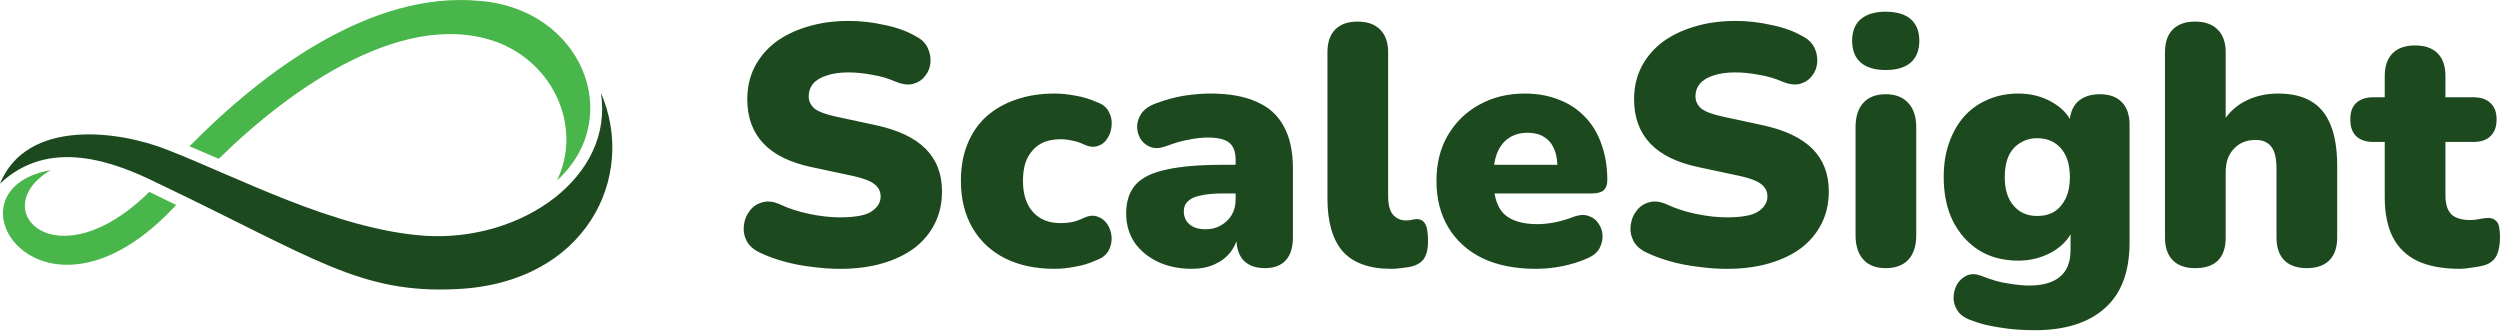 <?xml version="1.0" encoding="UTF-8"?> <svg xmlns="http://www.w3.org/2000/svg" width="350" height="47" viewBox="0 0 350 47" fill="none"><path d="M0 25.718C3.731 16.559 16.622 18.255 23.406 20.969C33.074 24.7 46.982 32.163 59.533 33.011C73.102 33.859 85.992 24.7 84.126 12.997C89.215 24.7 82.091 39.626 63.943 40.474C50.374 41.152 43.929 36.064 22.219 25.718C15.774 22.495 6.784 19.273 0 25.718Z" fill="#1D491E"></path><path d="M77.972 25.273C81.365 18.319 78.018 9.612 70.385 6.22C57.156 0.622 40.649 12.356 30.633 22.232C30.636 22.23 26.528 20.48 26.528 20.48C37.044 9.795 52.067 -1.243 66.993 0.114C81.41 1.131 87.677 16.418 77.972 25.273ZM20.901 26.863L24.663 28.698C6.006 48.882 -8.685 26.594 7.124 23.81C-2.205 29.238 7.841 39.753 20.901 26.863Z" fill="#49B64B"></path><path fill-rule="evenodd" clip-rule="evenodd" d="M260.875 36.347C261.607 37.143 262.641 37.541 263.978 37.541C265.378 37.541 266.444 37.143 267.177 36.347C267.909 35.551 268.275 34.406 268.275 32.91V17.823C268.275 16.327 267.893 15.181 267.129 14.386C266.397 13.59 265.346 13.192 263.978 13.192C262.641 13.192 261.607 13.59 260.875 14.386C260.143 15.181 259.777 16.327 259.777 17.823V32.91C259.777 34.406 260.143 35.551 260.875 36.347ZM260.493 8.752C261.32 9.452 262.482 9.803 263.978 9.803C265.537 9.803 266.715 9.452 267.511 8.752C268.306 8.052 268.704 7.034 268.704 5.697C268.704 4.392 268.306 3.389 267.511 2.689C266.715 1.989 265.537 1.639 263.978 1.639C262.482 1.639 261.32 1.989 260.493 2.689C259.697 3.389 259.299 4.392 259.299 5.697C259.299 7.034 259.697 8.052 260.493 8.752ZM304.196 36.443C304.928 37.175 305.962 37.541 307.299 37.541C310.163 37.541 311.596 36.109 311.596 33.244V24.078C311.596 22.709 311.977 21.627 312.741 20.831C313.505 20.004 314.524 19.59 315.797 19.59C316.752 19.59 317.468 19.892 317.945 20.497C318.454 21.102 318.709 22.12 318.709 23.552V33.244C318.709 34.645 319.075 35.711 319.807 36.443C320.539 37.175 321.59 37.541 322.958 37.541C324.327 37.541 325.377 37.175 326.109 36.443C326.841 35.711 327.207 34.645 327.207 33.244V23.218C327.207 20.927 326.905 19.033 326.3 17.537C325.695 16.009 324.788 14.895 323.579 14.195C322.369 13.463 320.826 13.097 318.948 13.097C317.134 13.097 315.51 13.495 314.078 14.29C313.093 14.85 312.266 15.583 311.596 16.489V7.32C311.596 5.92 311.214 4.854 310.45 4.121C309.718 3.389 308.667 3.023 307.299 3.023C305.962 3.023 304.928 3.389 304.196 4.121C303.463 4.854 303.097 5.92 303.097 7.32V33.244C303.097 34.645 303.463 35.711 304.196 36.443ZM338.447 36.535C340.007 37.267 341.98 37.633 344.367 37.633C344.845 37.633 345.465 37.569 346.229 37.442C346.993 37.347 347.598 37.219 348.043 37.06C348.775 36.774 349.285 36.312 349.571 35.676C349.857 35.007 350.001 34.196 350.001 33.241C350.001 32.063 349.842 31.315 349.523 30.997C349.205 30.647 348.791 30.488 348.282 30.519C347.932 30.519 347.55 30.567 347.136 30.663C346.722 30.758 346.293 30.806 345.847 30.806C344.638 30.806 343.746 30.535 343.174 29.994C342.632 29.421 342.362 28.546 342.362 27.369V19.873H346.277C347.327 19.873 348.123 19.602 348.664 19.061C349.237 18.52 349.523 17.741 349.523 16.722C349.523 15.704 349.237 14.94 348.664 14.43C348.123 13.889 347.327 13.619 346.277 13.619H342.362V10.659C342.362 9.258 341.996 8.192 341.264 7.46C340.532 6.728 339.481 6.362 338.113 6.362C336.744 6.362 335.694 6.728 334.962 7.46C334.23 8.192 333.864 9.258 333.864 10.659V13.619H332.241C331.222 13.619 330.426 13.889 329.854 14.43C329.312 14.94 329.042 15.704 329.042 16.722C329.042 17.741 329.312 18.52 329.854 19.061C330.426 19.602 331.222 19.873 332.241 19.873H333.864V27.655C333.864 29.883 334.246 31.745 335.01 33.241C335.774 34.705 336.919 35.803 338.447 36.535ZM284.865 46.229C283.115 46.229 281.476 46.102 279.948 45.847C278.42 45.624 277.099 45.29 275.985 44.844C275.062 44.526 274.41 44.065 274.028 43.46C273.646 42.855 273.471 42.219 273.503 41.55C273.534 40.882 273.71 40.277 274.028 39.736C274.378 39.195 274.839 38.797 275.412 38.542C275.985 38.32 276.622 38.336 277.322 38.59C278.722 39.163 279.996 39.529 281.141 39.688C282.287 39.879 283.258 39.975 284.054 39.975C285.995 39.975 287.443 39.561 288.398 38.733C289.385 37.938 289.878 36.681 289.878 34.962V32.793C289.337 33.758 288.493 34.576 287.348 35.248C285.884 36.076 284.292 36.49 282.574 36.49C280.473 36.49 278.643 36.012 277.083 35.057C275.524 34.071 274.298 32.702 273.407 30.951C272.548 29.201 272.118 27.148 272.118 24.793C272.118 23.01 272.373 21.403 272.882 19.971C273.391 18.539 274.091 17.313 274.983 16.295C275.906 15.276 277.004 14.496 278.277 13.955C279.582 13.382 281.014 13.096 282.574 13.096C284.356 13.096 285.947 13.51 287.348 14.337C288.432 14.963 289.242 15.736 289.779 16.654C289.897 15.662 290.248 14.874 290.833 14.29C291.597 13.557 292.647 13.191 293.984 13.191C295.321 13.191 296.339 13.557 297.039 14.29C297.772 15.022 298.138 16.072 298.138 17.441V33.959C298.138 38.033 296.992 41.089 294.7 43.126C292.408 45.194 289.13 46.229 284.865 46.229ZM285.199 30.235C286.154 30.235 286.966 30.029 287.634 29.615C288.303 29.169 288.828 28.549 289.21 27.753C289.592 26.925 289.783 25.939 289.783 24.793C289.783 23.074 289.369 21.737 288.541 20.782C287.714 19.828 286.6 19.35 285.199 19.35C284.308 19.35 283.513 19.573 282.812 20.019C282.112 20.432 281.571 21.053 281.189 21.881C280.839 22.676 280.664 23.647 280.664 24.793C280.664 26.512 281.078 27.848 281.905 28.803C282.733 29.758 283.831 30.235 285.199 30.235ZM241.757 37.638C240.484 37.638 239.147 37.542 237.747 37.351C236.378 37.192 235.073 36.937 233.832 36.587C232.59 36.237 231.476 35.823 230.49 35.346C229.63 34.932 229.026 34.391 228.676 33.723C228.325 33.023 228.198 32.291 228.294 31.527C228.389 30.763 228.66 30.094 229.105 29.521C229.551 28.917 230.14 28.519 230.872 28.328C231.604 28.105 232.431 28.201 233.354 28.614C234.564 29.187 235.932 29.633 237.46 29.951C238.988 30.269 240.42 30.429 241.757 30.429C243.857 30.429 245.322 30.158 246.149 29.617C247.008 29.044 247.438 28.344 247.438 27.516C247.438 26.784 247.136 26.195 246.531 25.75C245.958 25.304 244.924 24.922 243.428 24.604L237.842 23.41C234.786 22.774 232.511 21.66 231.015 20.069C229.519 18.477 228.771 16.424 228.771 13.91C228.771 12.255 229.105 10.759 229.774 9.422C230.474 8.053 231.445 6.892 232.686 5.937C233.959 4.982 235.455 4.25 237.174 3.741C238.924 3.2 240.866 2.929 242.998 2.929C244.653 2.929 246.324 3.12 248.011 3.502C249.73 3.852 251.21 4.393 252.451 5.125C253.183 5.507 253.708 6.032 254.027 6.701C254.345 7.369 254.472 8.069 254.408 8.801C254.345 9.502 254.09 10.122 253.645 10.663C253.231 11.204 252.658 11.57 251.926 11.761C251.226 11.921 250.382 11.793 249.396 11.38C248.473 10.966 247.422 10.663 246.245 10.472C245.099 10.25 243.985 10.138 242.903 10.138C241.725 10.138 240.722 10.281 239.895 10.568C239.067 10.822 238.431 11.204 237.985 11.714C237.571 12.223 237.365 12.812 237.365 13.48C237.365 14.149 237.635 14.721 238.176 15.199C238.749 15.644 239.784 16.026 241.279 16.345L246.818 17.538C249.905 18.207 252.212 19.305 253.74 20.832C255.268 22.36 256.032 24.349 256.032 26.8C256.032 28.455 255.698 29.951 255.029 31.288C254.361 32.625 253.406 33.77 252.165 34.725C250.923 35.648 249.427 36.364 247.677 36.874C245.926 37.383 243.953 37.638 241.757 37.638ZM207.55 36.155C209.65 37.142 212.133 37.635 214.997 37.635C216.27 37.635 217.528 37.508 218.769 37.254C220.042 36.999 221.236 36.617 222.35 36.108C223.082 35.789 223.607 35.344 223.925 34.771C224.243 34.166 224.387 33.561 224.355 32.957C224.323 32.32 224.132 31.763 223.782 31.286C223.464 30.776 223.002 30.426 222.397 30.235C221.793 30.013 221.077 30.06 220.249 30.379C219.421 30.697 218.546 30.951 217.623 31.142C216.732 31.302 215.936 31.381 215.236 31.381C213.135 31.381 211.576 30.904 210.557 29.949C209.892 29.284 209.451 28.329 209.234 27.084H222.827C223.591 27.084 224.148 26.941 224.498 26.655C224.848 26.336 225.023 25.859 225.023 25.223C225.023 23.376 224.753 21.706 224.212 20.209C223.702 18.714 222.938 17.441 221.92 16.39C220.901 15.308 219.676 14.496 218.244 13.955C216.812 13.382 215.22 13.096 213.47 13.096C211.082 13.096 208.95 13.621 207.072 14.671C205.226 15.69 203.762 17.122 202.68 18.968C201.63 20.782 201.104 22.899 201.104 25.318C201.104 27.832 201.661 30.013 202.775 31.859C203.889 33.705 205.481 35.137 207.55 36.155ZM209.18 23.074C209.273 22.411 209.43 21.822 209.65 21.308C210.032 20.416 210.573 19.748 211.273 19.302C212.006 18.825 212.865 18.586 213.852 18.586C214.775 18.586 215.538 18.777 216.143 19.159C216.78 19.541 217.257 20.098 217.575 20.83C217.836 21.429 217.99 22.177 218.037 23.074H209.18ZM194.769 37.636C191.714 37.636 189.454 36.825 187.99 35.202C186.557 33.547 185.841 31.064 185.841 27.754V7.32C185.841 5.92 186.207 4.854 186.939 4.121C187.671 3.389 188.706 3.023 190.043 3.023C191.411 3.023 192.461 3.389 193.194 4.121C193.957 4.854 194.339 5.92 194.339 7.32V27.467C194.339 28.645 194.562 29.504 195.008 30.045C195.485 30.587 196.09 30.857 196.822 30.857C197.045 30.857 197.267 30.841 197.49 30.809C197.745 30.746 198.015 30.698 198.302 30.666C198.843 30.666 199.241 30.873 199.495 31.287C199.782 31.701 199.925 32.544 199.925 33.817C199.925 34.931 199.702 35.775 199.257 36.347C198.811 36.889 198.127 37.239 197.204 37.398C196.949 37.429 196.583 37.477 196.106 37.541C195.628 37.605 195.183 37.636 194.769 37.636ZM162.055 36.633C163.456 37.301 165.063 37.635 166.877 37.635C168.055 37.635 169.105 37.428 170.028 37.015C170.951 36.601 171.699 36.028 172.272 35.296C172.628 34.841 172.904 34.331 173.1 33.766C173.175 34.912 173.504 35.804 174.086 36.442C174.787 37.174 175.789 37.54 177.094 37.54C178.367 37.54 179.338 37.174 180.006 36.442C180.675 35.71 181.009 34.644 181.009 33.243V23.599C181.009 21.18 180.579 19.207 179.72 17.679C178.892 16.12 177.619 14.974 175.9 14.242C174.214 13.478 172.065 13.096 169.455 13.096C168.373 13.096 167.18 13.191 165.875 13.382C164.602 13.573 163.201 13.955 161.673 14.528C160.846 14.847 160.225 15.292 159.811 15.865C159.429 16.438 159.223 17.043 159.191 17.679C159.191 18.316 159.35 18.905 159.668 19.446C160.018 19.987 160.496 20.369 161.1 20.591C161.705 20.814 162.437 20.767 163.297 20.448C164.474 20.003 165.54 19.7 166.495 19.541C167.45 19.35 168.31 19.255 169.073 19.255C170.506 19.255 171.508 19.493 172.081 19.971C172.686 20.448 172.988 21.26 172.988 22.406V23.074H171.174C167.896 23.074 165.27 23.297 163.297 23.742C161.323 24.156 159.891 24.856 159 25.843C158.109 26.83 157.663 28.183 157.663 29.901C157.663 31.397 158.045 32.734 158.809 33.911C159.605 35.057 160.687 35.964 162.055 36.633ZM172.988 27.084H171.174C169.933 27.084 168.898 27.18 168.071 27.371C167.275 27.53 166.686 27.8 166.304 28.183C165.922 28.533 165.731 28.994 165.731 29.567C165.731 30.299 165.986 30.904 166.495 31.381C167.036 31.859 167.8 32.097 168.787 32.097C169.583 32.097 170.283 31.922 170.888 31.572C171.524 31.222 172.033 30.745 172.415 30.14C172.797 29.503 172.988 28.771 172.988 27.944V27.084ZM147.605 37.635C144.963 37.635 142.656 37.142 140.682 36.155C138.741 35.169 137.229 33.752 136.147 31.906C135.065 30.029 134.524 27.832 134.524 25.318C134.524 23.408 134.826 21.706 135.431 20.209C136.036 18.682 136.911 17.393 138.057 16.342C139.234 15.292 140.619 14.496 142.21 13.955C143.833 13.382 145.632 13.096 147.605 13.096C148.528 13.096 149.499 13.191 150.517 13.382C151.536 13.542 152.586 13.86 153.668 14.337C154.432 14.624 154.957 15.069 155.244 15.674C155.562 16.247 155.689 16.868 155.626 17.536C155.594 18.204 155.403 18.809 155.053 19.35C154.734 19.891 154.273 20.257 153.668 20.448C153.095 20.639 152.443 20.56 151.711 20.209C151.202 19.955 150.66 19.78 150.088 19.684C149.547 19.557 149.021 19.493 148.512 19.493C147.653 19.493 146.889 19.621 146.22 19.875C145.584 20.13 145.043 20.512 144.597 21.021C144.152 21.499 143.802 22.103 143.547 22.835C143.324 23.567 143.213 24.395 143.213 25.318C143.213 27.164 143.674 28.612 144.597 29.663C145.52 30.713 146.825 31.238 148.512 31.238C149.021 31.238 149.547 31.19 150.088 31.095C150.629 30.967 151.17 30.776 151.711 30.522C152.443 30.172 153.095 30.108 153.668 30.331C154.241 30.522 154.703 30.888 155.053 31.429C155.403 31.97 155.594 32.575 155.626 33.243C155.658 33.88 155.514 34.5 155.196 35.105C154.878 35.678 154.337 36.108 153.573 36.394C152.522 36.871 151.488 37.19 150.47 37.349C149.483 37.54 148.528 37.635 147.605 37.635ZM113.596 37.351C114.996 37.542 116.333 37.638 117.606 37.638C119.802 37.638 121.776 37.383 123.526 36.874C125.277 36.364 126.773 35.648 128.014 34.725C129.255 33.77 130.21 32.625 130.879 31.288C131.547 29.951 131.881 28.455 131.881 26.8C131.881 24.349 131.117 22.36 129.59 20.832C128.062 19.305 125.754 18.207 122.667 17.538L117.129 16.345C115.633 16.026 114.599 15.644 114.026 15.199C113.485 14.721 113.214 14.149 113.214 13.48C113.214 12.812 113.421 12.223 113.835 11.714C114.28 11.204 114.917 10.822 115.744 10.568C116.572 10.281 117.574 10.138 118.752 10.138C119.834 10.138 120.948 10.25 122.094 10.472C123.272 10.663 124.322 10.966 125.245 11.38C126.232 11.793 127.075 11.921 127.775 11.761C128.507 11.57 129.08 11.204 129.494 10.663C129.94 10.122 130.194 9.502 130.258 8.801C130.322 8.069 130.194 7.369 129.876 6.701C129.558 6.032 129.033 5.507 128.3 5.125C127.059 4.393 125.579 3.852 123.86 3.502C122.174 3.12 120.503 2.929 118.848 2.929C116.715 2.929 114.774 3.2 113.023 3.741C111.304 4.25 109.808 4.982 108.535 5.937C107.294 6.892 106.323 8.053 105.623 9.422C104.955 10.759 104.62 12.255 104.62 13.91C104.62 16.424 105.368 18.477 106.864 20.069C108.36 21.66 110.636 22.774 113.691 23.41L119.277 24.604C120.773 24.922 121.808 25.304 122.38 25.75C122.985 26.195 123.288 26.784 123.288 27.516C123.288 28.344 122.858 29.044 121.999 29.617C121.171 30.158 119.707 30.429 117.606 30.429C116.269 30.429 114.837 30.269 113.309 29.951C111.782 29.633 110.413 29.187 109.204 28.614C108.281 28.201 107.453 28.105 106.721 28.328C105.989 28.519 105.4 28.917 104.955 29.521C104.509 30.094 104.238 30.763 104.143 31.527C104.048 32.291 104.175 33.023 104.525 33.723C104.875 34.391 105.48 34.932 106.339 35.346C107.326 35.823 108.44 36.237 109.681 36.587C110.922 36.937 112.227 37.192 113.596 37.351Z" fill="#1D491E"></path></svg> 